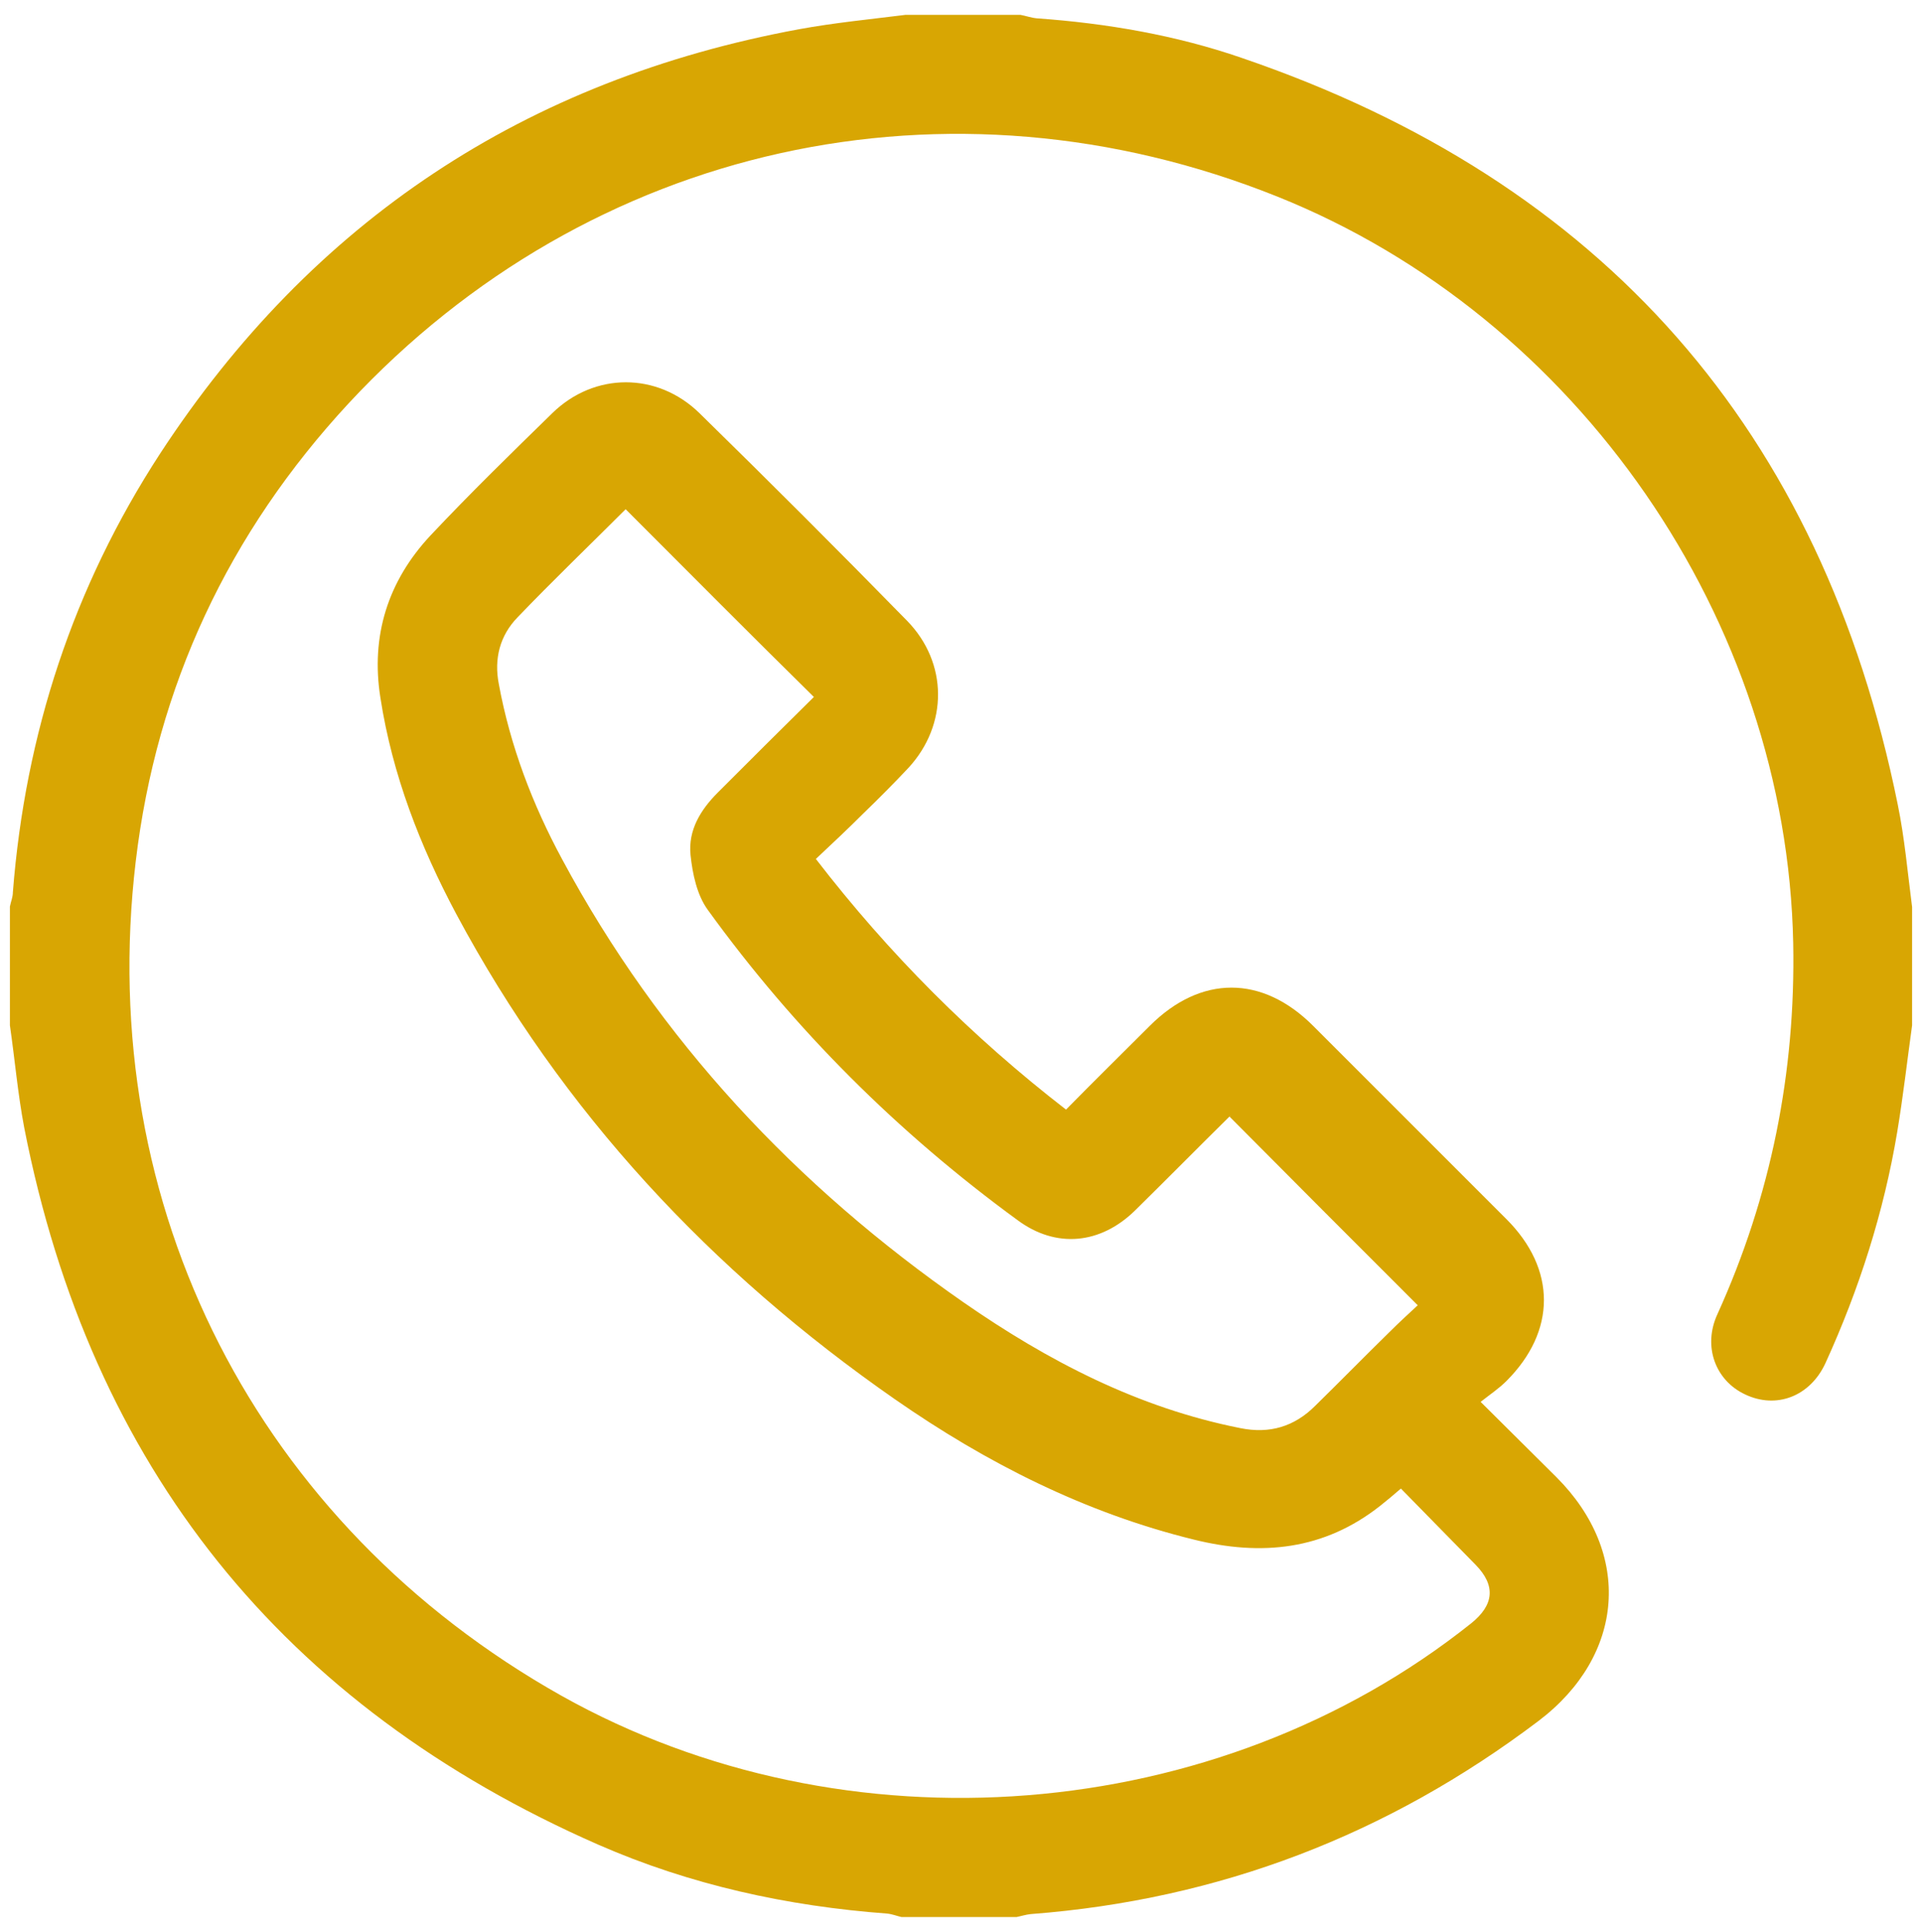 <?xml version="1.0" encoding="utf-8"?>
<!-- Generator: Adobe Illustrator 28.0.0, SVG Export Plug-In . SVG Version: 6.00 Build 0)  -->
<svg version="1.1" id="Layer_1" xmlns="http://www.w3.org/2000/svg" xmlns:xlink="http://www.w3.org/1999/xlink" x="0px" y="0px"
	 viewBox="0 0 388 390" style="enable-background:new 0 0 388 390;" xml:space="preserve">
<style type="text/css">
	.st0{fill:#D8A603;}
</style>
<g>
	<path class="st0" d="M386,207c-1,7.2-1.8,14.3-3,21.5c-2.7,16.2-7.7,31.8-14.5,46.7c-3.1,6.7-9.9,9.3-16.2,6.3
		c-6-2.8-8.6-9.7-5.6-16.2c10.8-23.8,15.8-48.8,15.3-74.9C360.7,125.2,318.5,64,257.9,39.7C191.6,13.1,119.1,29,70.4,81.4
		c-24.2,26.1-38.8,57.1-43,92.5c-8.3,69.8,24.6,133.9,85.9,168.4c57.4,32.2,132.4,26.3,183.7-14.6c4.6-3.7,5-7.6,0.9-11.8
		c-5-5.1-10-10.2-15.1-15.4c-1.5,1.3-2.8,2.4-4.2,3.5c-11.3,8.9-23.9,10.2-37.6,6.8c-22-5.4-41.9-15.5-60.3-28.3
		c-37.1-25.8-67.2-58-88.6-98c-7.3-13.7-12.9-28.1-15.3-43.6c-2-12.5,1.5-23.6,10.1-32.8c8-8.5,16.3-16.6,24.6-24.7
		c8.5-8.3,21.2-8.3,29.7,0c14.1,13.8,28.1,27.8,41.9,41.9c8.3,8.5,8.3,21,0.3,29.7c-3,3.2-6.1,6.3-9.2,9.3c-3,3-6.1,5.9-9.5,9.1
		c14.8,19.2,31.5,35.9,50.5,50.6c5.7-5.8,11.3-11.3,16.9-16.9c10.3-10.3,22.7-10.3,33,0c13,13,26,26,39,39
		c10.1,10.1,10.1,22.6,0,32.7c-1.5,1.5-3.3,2.7-5.2,4.2c5.6,5.6,10.5,10.4,15.3,15.2c15.4,15.4,13.8,36-3.6,49.2
		c-30.4,23-64.5,36.1-102.5,39c-1,0.1-1.9,0.4-2.9,0.6c-7.8,0-15.5,0-23.2,0c-0.9-0.2-1.9-0.6-2.9-0.7c-20.2-1.5-39.8-5.8-58.3-13.9
		c-63.8-28-102.5-76.3-115.9-144.7C3.6,220.9,3,213.9,2,207c0-8,0-16,0-24c0.2-1,0.6-1.9,0.6-2.9c2.5-32,12.2-61.6,29.7-88.5
		c30.7-47,73.8-75.5,129-85.7c7.1-1.3,14.3-2,21.5-2.9c7.8,0,15.5,0,23.2,0c1.1,0.2,2.2,0.6,3.3,0.7c14.1,1,28.1,3.4,41.4,8
		c72.9,24.9,117.1,75.2,132.4,150.7c1.4,6.8,2,13.8,2.9,20.7C386,191,386,199,386,207z M126.3,102.8c-7.3,7.3-14.7,14.4-21.8,21.8
		c-3.6,3.7-4.8,8.4-3.8,13.5c2.3,12.5,6.8,24.3,12.8,35.4c19.6,36.5,47.2,65.9,81,89.4c17,11.8,35.2,21.3,55.9,25.4
		c5.9,1.2,10.9-0.3,15.1-4.5c5-4.9,9.9-9.9,14.9-14.8c2.1-2.1,4.3-4.1,5.8-5.5c-13-13-25.5-25.5-38-38.1c0.3-0.2,0.2-0.2,0.1-0.1
		c-6.4,6.3-12.7,12.7-19.1,19c-7,6.9-16,7.8-23.8,2c-24.1-17.6-45-38.4-62.5-62.6c-2.2-3-3.1-7.3-3.5-11.1c-0.5-5,2-9.1,5.5-12.6
		c6.5-6.5,13-13,19.4-19.3C151.3,127.9,138.9,115.4,126.3,102.8z"/>
</g>
</svg>
